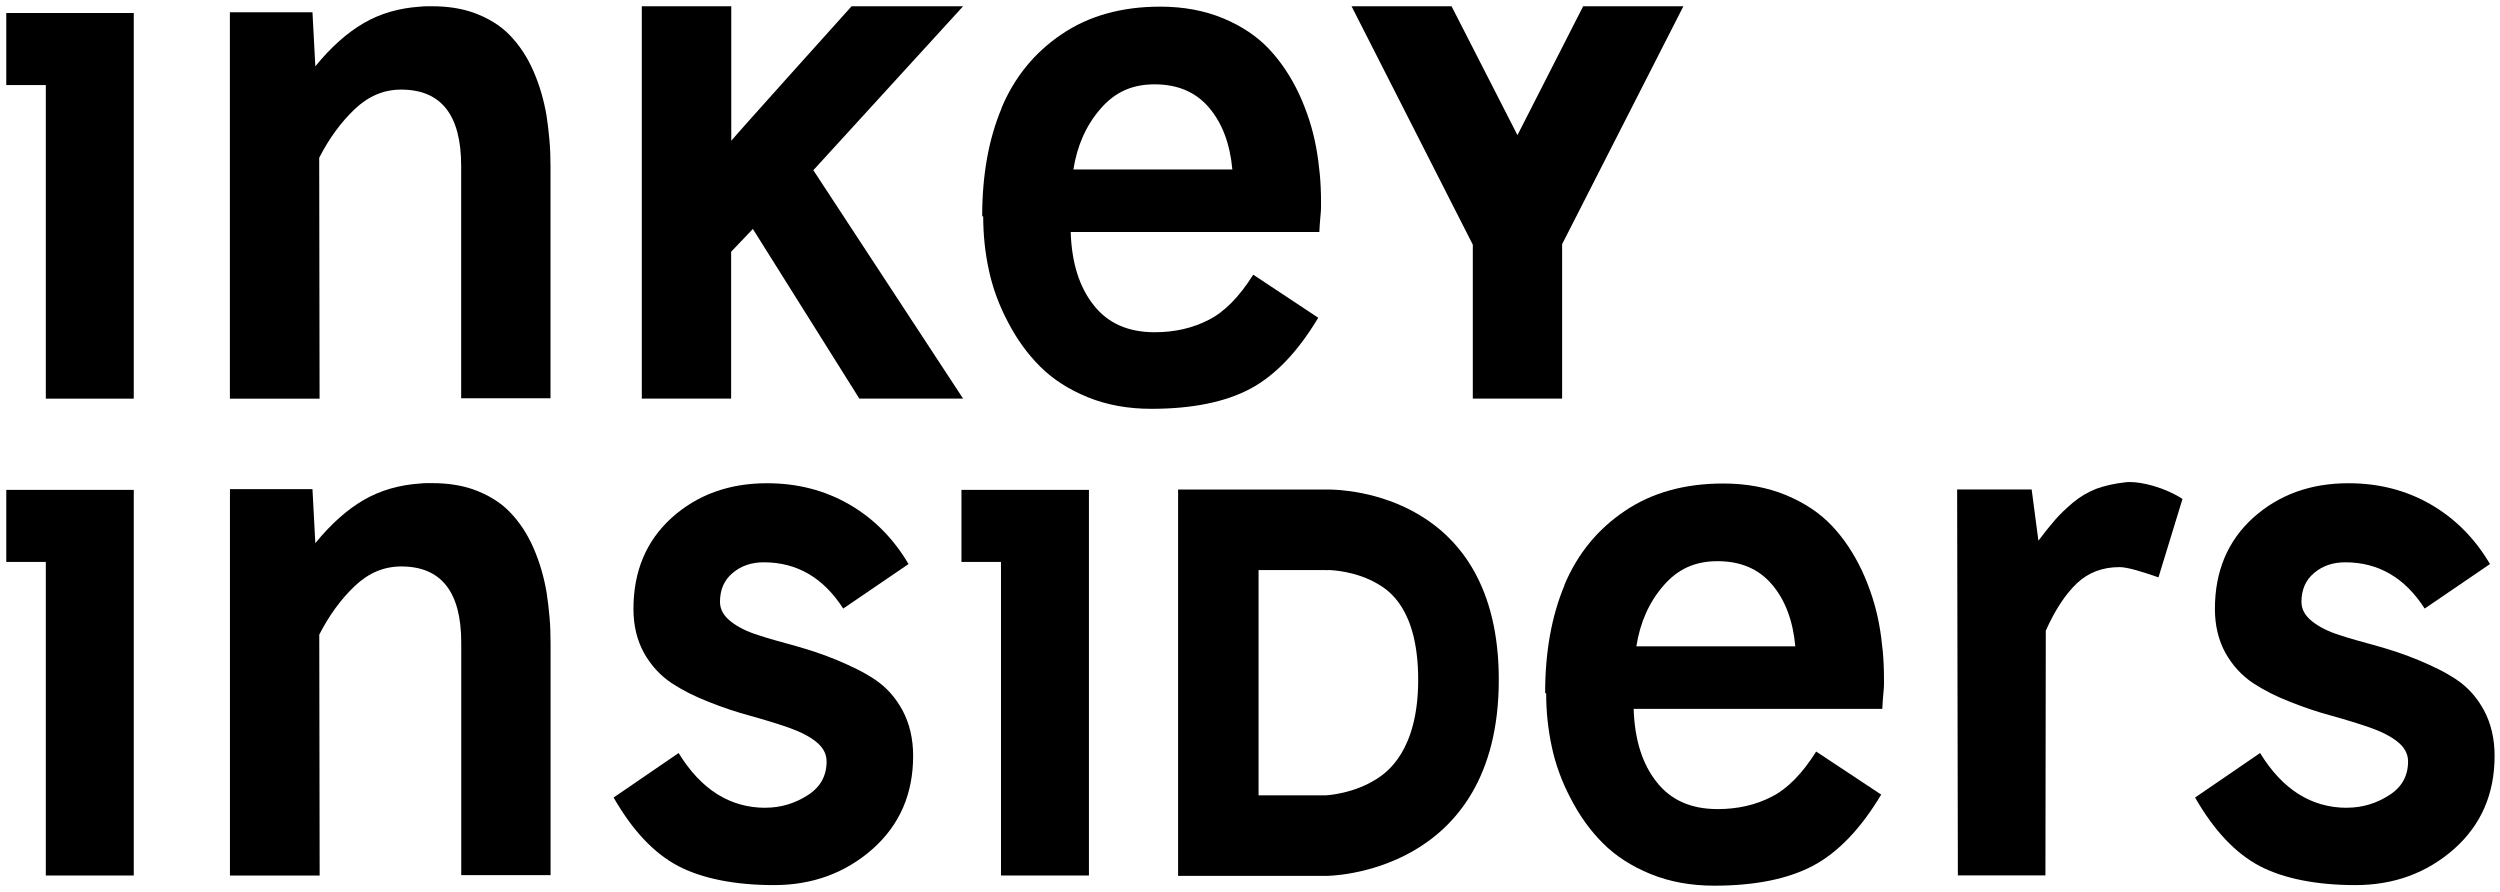 <svg width="199" height="71" viewBox="0 0 199 71" fill="none" xmlns="http://www.w3.org/2000/svg">
<path d="M10.647 1.036V31.732H3.647V6.771H0.5V1.036H10.647Z" fill="black"/>
<path d="M24.873 0.978L25.1 5.279C26.353 3.74 27.647 2.592 28.982 1.823C30.287 1.071 31.773 0.64 33.446 0.529C33.615 0.512 33.784 0.5 33.953 0.5H34.431C35.59 0.5 36.651 0.657 37.607 0.978C38.825 1.409 39.81 2.009 40.556 2.779C41.343 3.583 41.978 4.55 42.468 5.675C42.957 6.8 43.301 7.989 43.511 9.248C43.604 9.866 43.68 10.507 43.738 11.171C43.796 11.835 43.82 12.523 43.82 13.234V31.703H36.709V13.205C36.709 9.155 35.118 7.132 31.93 7.132C30.561 7.132 29.337 7.645 28.247 8.677C27.14 9.726 26.196 11.02 25.409 12.558L25.438 31.732H18.299V0.978H24.879H24.873Z" fill="black"/>
<path d="M58.209 0.5V11.206C58.402 10.926 67.785 0.5 67.785 0.5H76.661L64.742 13.549L76.661 31.727H68.402L59.928 18.223L58.198 20.041V31.727H51.087V0.5H58.198H58.209Z" fill="black"/>
<path d="M79.709 8.624C80.74 6.153 82.343 4.183 84.517 2.72C86.673 1.258 89.284 0.529 92.361 0.529C94.197 0.529 95.864 0.838 97.362 1.456C98.842 2.073 100.06 2.889 101.016 3.903C101.954 4.894 102.747 6.089 103.405 7.476C104.041 8.863 104.495 10.268 104.757 11.69C104.891 12.401 104.985 13.123 105.055 13.852C105.125 14.58 105.154 15.332 105.154 16.102V16.521C105.154 16.597 105.154 16.696 105.142 16.818C105.13 16.941 105.119 17.092 105.101 17.285C105.066 17.658 105.037 18.054 105.02 18.468H85.228C85.303 20.904 85.91 22.845 87.052 24.284C88.177 25.729 89.797 26.446 91.912 26.446C93.504 26.446 94.937 26.12 96.213 25.461C97.472 24.826 98.65 23.625 99.757 21.865L104.932 25.292C103.318 27.991 101.523 29.873 99.535 30.94C97.531 32.006 94.896 32.542 91.638 32.542C89.785 32.542 88.095 32.233 86.58 31.616C85.064 30.998 83.8 30.182 82.786 29.168C81.772 28.154 80.938 26.994 80.227 25.625C79.516 24.278 79.009 22.897 78.712 21.492C78.415 20.123 78.263 18.701 78.263 17.221H78.182C78.182 13.939 78.695 11.072 79.726 8.618L79.709 8.624ZM96.237 8.566C95.188 7.33 93.742 6.713 91.907 6.713C90.071 6.713 88.73 7.359 87.606 8.653C86.463 9.965 85.741 11.579 85.443 13.491H98.096C97.909 11.451 97.292 9.807 96.243 8.572L96.237 8.566Z" fill="black"/>
<path d="M120.79 10.757L126.018 0.5H133.997L124.345 19.435V31.727H117.235V19.476L107.584 0.5H115.545C117.276 3.88 120.761 10.705 120.79 10.757Z" fill="black"/>
<path d="M161.721 38.965L162.257 43.038C162.781 42.345 163.23 41.785 163.609 41.354C163.947 40.964 164.413 40.509 165.013 40.002C165.573 39.536 166.196 39.169 166.867 38.906C167.543 38.662 168.289 38.493 169.116 38.399C169.21 38.382 169.349 38.37 169.536 38.37C170.06 38.37 170.69 38.475 171.418 38.679C172.298 38.941 173.068 39.285 173.726 39.717L171.815 45.958C170.276 45.416 169.244 45.142 168.72 45.142C167.374 45.142 166.249 45.562 165.346 46.407C164.425 47.27 163.591 48.534 162.845 50.201L162.816 69.684H155.846L155.788 38.959H161.721V38.965Z" fill="black"/>
<path d="M10.647 38.994V69.69H3.647V44.729H0.5V38.994H10.647Z" fill="black"/>
<path d="M24.872 38.936L25.1 43.237C26.353 41.698 27.646 40.55 28.981 39.781C30.292 39.029 31.784 38.598 33.451 38.487C33.62 38.469 33.789 38.458 33.958 38.458H34.436C35.596 38.458 36.657 38.615 37.612 38.936C38.831 39.367 39.815 39.967 40.561 40.737C41.348 41.541 41.983 42.508 42.473 43.633C42.962 44.758 43.306 45.947 43.516 47.206C43.609 47.824 43.685 48.465 43.743 49.129C43.802 49.793 43.825 50.481 43.825 51.192V69.661H36.715V51.163C36.715 47.112 35.124 45.09 31.936 45.09C30.566 45.09 29.343 45.603 28.253 46.635C27.145 47.684 26.201 48.977 25.414 50.516L25.444 69.69H18.304V38.936H24.884H24.872Z" fill="black"/>
<path d="M60.931 64.294C62.131 64.294 63.244 63.968 64.276 63.309C65.29 62.674 65.797 61.771 65.797 60.611C65.797 60.011 65.517 59.486 64.952 59.037C64.41 58.606 63.676 58.233 62.761 57.913C61.898 57.615 60.896 57.301 59.753 56.986C58.646 56.689 57.55 56.322 56.466 55.89C55.342 55.459 54.339 54.952 53.459 54.375C52.562 53.775 51.827 52.976 51.268 51.986C50.708 50.971 50.423 49.8 50.423 48.471C50.423 45.476 51.437 43.057 53.459 41.221C55.499 39.385 58.034 38.465 61.047 38.465C63.466 38.465 65.645 39.024 67.598 40.149C69.544 41.274 71.118 42.859 72.319 44.899L67.12 48.442C65.546 45.988 63.437 44.759 60.797 44.759C59.823 44.759 58.996 45.038 58.325 45.604C57.649 46.163 57.311 46.933 57.311 47.912C57.311 48.495 57.591 49.007 58.156 49.456C58.716 49.905 59.45 50.272 60.348 50.552C60.797 50.703 61.274 50.849 61.782 50.989C62.288 51.129 62.813 51.275 63.355 51.426C63.897 51.578 64.445 51.746 64.999 51.933C65.552 52.12 66.1 52.329 66.642 52.551C67.184 52.778 67.709 53.017 68.216 53.268C68.723 53.518 69.201 53.798 69.649 54.095C70.547 54.696 71.281 55.511 71.841 56.543C72.4 57.592 72.686 58.804 72.686 60.168C72.686 63.204 71.608 65.675 69.451 67.587C67.277 69.499 64.66 70.454 61.607 70.454C58.553 70.454 55.919 69.947 53.989 68.939C52.06 67.925 50.347 66.107 48.843 63.484L54.019 59.941C55.796 62.843 58.104 64.3 60.936 64.3L60.931 64.294Z" fill="black"/>
<path d="M186.815 64.294C188.016 64.294 189.129 63.968 190.161 63.309C191.175 62.674 191.682 61.771 191.682 60.611C191.682 60.011 191.402 59.486 190.837 59.037C190.295 58.606 189.56 58.233 188.645 57.913C187.783 57.615 186.78 57.301 185.638 56.986C184.531 56.689 183.435 56.322 182.351 55.89C181.226 55.459 180.224 54.952 179.344 54.375C178.446 53.775 177.712 52.976 177.152 51.986C176.593 50.971 176.307 49.8 176.307 48.471C176.307 45.476 177.321 43.057 179.344 41.221C181.384 39.385 183.919 38.465 186.932 38.465C189.351 38.465 191.53 39.024 193.483 40.149C195.429 41.274 197.003 42.859 198.203 44.899L193.005 48.442C191.431 45.988 189.321 44.759 186.681 44.759C185.708 44.759 184.88 45.038 184.21 45.604C183.534 46.163 183.196 46.933 183.196 47.912C183.196 48.495 183.476 49.007 184.041 49.456C184.601 49.905 185.335 50.272 186.233 50.552C186.681 50.703 187.159 50.849 187.666 50.989C188.173 51.129 188.698 51.275 189.24 51.426C189.782 51.578 190.33 51.746 190.883 51.933C191.437 52.12 191.985 52.329 192.527 52.551C193.069 52.778 193.593 53.017 194.1 53.268C194.607 53.518 195.085 53.798 195.534 54.095C196.432 54.696 197.166 55.511 197.725 56.543C198.285 57.592 198.57 58.804 198.57 60.168C198.57 63.204 197.492 65.675 195.336 67.587C193.162 69.499 190.545 70.454 187.491 70.454C184.437 70.454 181.803 69.947 179.874 68.939C177.945 67.925 176.232 66.107 174.728 63.484L179.903 59.941C181.681 62.843 183.989 64.3 186.821 64.3L186.815 64.294Z" fill="black"/>
<path d="M86.679 38.994V69.69H79.679V44.729H76.532V38.994H86.679Z" fill="black"/>
<path d="M124.52 46.582C125.552 44.111 127.154 42.141 129.328 40.678C131.485 39.215 134.096 38.487 137.173 38.487C139.009 38.487 140.675 38.796 142.173 39.414C143.653 40.031 144.872 40.847 145.827 41.861C146.766 42.852 147.558 44.047 148.217 45.434C148.852 46.821 149.307 48.225 149.569 49.648C149.703 50.359 149.796 51.081 149.866 51.81C149.936 52.538 149.965 53.29 149.965 54.059V54.479C149.965 54.555 149.965 54.654 149.954 54.776C149.942 54.899 149.93 55.05 149.913 55.242C149.878 55.615 149.849 56.012 149.831 56.426H130.039C130.115 58.862 130.721 60.802 131.863 62.242C132.988 63.687 134.608 64.404 136.724 64.404C138.315 64.404 139.749 64.078 141.025 63.419C142.284 62.784 143.461 61.583 144.568 59.823L149.744 63.25C148.129 65.948 146.334 67.831 144.347 68.897C142.342 69.964 139.708 70.5 136.45 70.5C134.597 70.5 132.907 70.191 131.391 69.574C129.876 68.956 128.611 68.14 127.597 67.126C126.583 66.112 125.75 64.952 125.039 63.582C124.328 62.236 123.821 60.855 123.524 59.45C123.226 58.081 123.075 56.659 123.075 55.178H122.993C122.993 51.897 123.506 49.03 124.538 46.576L124.52 46.582ZM141.048 46.524C139.999 45.288 138.554 44.67 136.718 44.67C134.882 44.67 133.542 45.317 132.417 46.611C131.275 47.922 130.552 49.537 130.255 51.448H142.907C142.721 49.409 142.103 47.765 141.054 46.53L141.048 46.524Z" fill="black"/>
<path d="M105.766 45.376C106.086 45.382 108.004 45.481 109.705 46.501C110.492 46.973 112.887 48.418 112.887 54.106C112.887 59.794 110.376 61.502 109.554 62.021C107.759 63.157 105.76 63.297 105.521 63.309H100.182V45.376H105.602L105.614 45.388L105.771 45.376M105.725 38.965C105.649 38.965 105.608 38.965 105.608 38.965H93.777V69.719H105.608C105.608 69.719 119.304 69.69 119.304 54.106C119.304 39.367 107.059 38.965 105.725 38.965Z" fill="black"/>
</svg>

